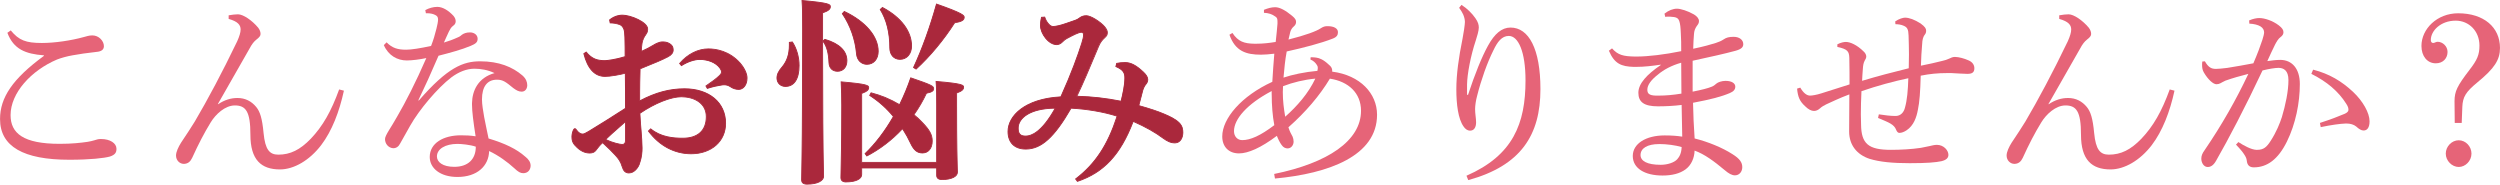 <?xml version="1.0" encoding="UTF-8"?>
<svg id="_レイヤー_2" data-name="レイヤー 2" xmlns="http://www.w3.org/2000/svg" viewBox="0 0 702.07 51.84">
  <defs>
    <style>
      .cls-1 {
        fill: #e66478;
      }

      .cls-2 {
        fill: #aa283c;
      }
    </style>
  </defs>
  <g id="contents">
    <g>
      <path class="cls-1" d="m12.32,15.54c-5.21-.39-8.51-1.74-10.25-6.33l.95-.67c2.3,2.8,4.26,3.53,8.74,3.53,3.58,0,8.18-.67,11.82-1.68.67-.17,1.4-.45,2.35-.45,1.85,0,3.25,1.57,3.25,3.02,0,.95-.67,1.51-2.13,1.62-2.58.28-4.87.62-6.66.95-1.62.28-3.19.73-4.37,1.18-7.28,3.08-13.05,9.41-13.05,15.62,0,5.1,3.58,8.06,13.78,8.06,3.47,0,5.94-.28,7.84-.56.78-.11,1.34-.28,1.96-.45.5-.17,1.06-.34,1.68-.34h.17c2.52,0,4.31,1.18,4.31,2.74,0,1.01-.34,1.68-1.85,2.18-1.62.45-5.49.9-11.42.9-12.82,0-19.43-3.7-19.43-11.42,0-6.05,3.53-11.31,12.32-17.75v-.17Z"/>
      <path class="cls-1" d="m61.26,29.26c1.79-1.18,3.53-1.74,5.43-1.74,2.18,0,3.92.9,5.26,2.52,1.06,1.29,1.68,3.14,2.07,7.34.45,4.65,1.68,6.05,4.14,6.05,3.36,0,6.1-1.34,9.13-4.48,3.36-3.53,5.71-7.67,7.95-13.83l1.34.34c-1.29,5.94-3.36,11.31-6.38,15.29-3.3,4.31-7.67,6.83-11.59,6.83-5.26,0-8.29-2.69-8.29-9.74,0-6.55-1.29-8.23-4.37-8.23-2.74,0-5.38,2.46-6.78,4.76-1.85,3.02-3.42,6.05-5.21,9.97-.5,1.06-1.18,1.62-2.24,1.68h-.11c-1.12,0-2.18-.95-2.18-2.35,0-1.01.67-2.41,1.4-3.58,1.46-2.18,2.86-4.31,3.86-5.94,3.58-6.05,7.84-14.06,11.93-22.57.62-1.4.95-2.46.95-3.3,0-1.23-.73-2.24-3.36-2.97v-1.01c1.01-.17,1.85-.28,2.63-.28,1.46,0,3.92,1.68,5.66,3.75.5.67.67,1.23.67,1.79s-.45,1.01-1.18,1.57c-.67.56-1.18,1.12-2.02,2.69-3.14,5.49-5.99,10.53-8.79,15.4l.06.06Z"/>
      <path class="cls-1" d="m119.45,2.83c1.01-.56,2.24-.9,3.36-.9,1.46,0,3.08.95,4.54,2.52.45.56.62,1.01.62,1.57,0,.5-.28.95-.73,1.23-.56.39-.9,1.06-1.18,1.62-.45,1.01-.9,1.9-1.4,3.08,1.18-.34,2.58-.84,4.03-1.51.45-.17.73-.45,1.01-.67.56-.39,1.23-.67,2.3-.67,1.12,0,2.13.67,2.13,1.79,0,.95-.5,1.4-2.02,2.02-2.41,1.01-5.66,1.9-8.96,2.74-2.07,4.82-3.92,8.9-5.66,12.49l.11.11c8.12-9.35,12.49-11.03,17.25-11.03,5.26,0,9.07,1.57,11.87,3.98,1.01.9,1.34,1.85,1.34,2.69v.17c-.06.95-.62,1.68-1.57,1.68-.84,0-1.51-.39-2.35-1.01-2.07-1.68-2.86-2.35-4.59-2.35-2.69,0-4.2,1.9-4.2,5.54,0,1.46.34,3.3.62,4.98.39,2.13.9,4.31,1.23,5.99,4.65,1.4,7.9,2.97,10.3,5.1,1.01.78,1.51,1.62,1.51,2.52v.11c-.06,1.06-.73,2.02-2.07,2.02-.78,0-1.4-.34-2.52-1.4-1.9-1.74-4.42-3.58-7.06-4.82-.11,4.2-3.36,7.28-8.9,7.28-4.82,0-7.78-2.46-7.78-5.6,0-3.92,3.86-6.1,8.74-6.1,1.46,0,2.74.06,4.14.28-.62-3.98-1.01-7-1.01-8.9v-.39c.06-3.58,1.74-7.17,6.33-8.46-1.85-.9-3.92-1.23-5.66-1.23-2.18,0-4.42.9-6.5,2.46-3.81,2.91-9.02,9.07-11.54,13.55-1.29,2.24-2.13,3.81-2.8,4.98-.45.9-1.12,1.34-1.96,1.34-1.4-.11-2.3-1.29-2.3-2.58,0-1.06,1.79-3.36,3.42-6.33,2.3-3.92,5.26-9.69,8.18-16.41-1.85.39-4.03.67-5.49.67-2.58,0-5.15-1.34-6.44-4.31l.78-.78c1.57,1.62,3.14,2.07,5.49,2.07,1.4,0,3.98-.39,7-1.06.73-1.9,1.01-2.91,1.51-4.87.22-.84.45-1.96.45-2.58,0-.67-.28-1.06-1.01-1.34-.45-.22-1.23-.39-2.07-.39h-.34l-.17-.9Zm9.02,37.58c-3.47,0-5.77,1.46-5.77,3.53,0,1.57,1.62,2.91,4.87,2.91,3.86,0,6.05-2.13,6.05-5.66-1.62-.56-4.09-.78-5.15-.78Z"/>
      <g>
        <path class="cls-2" d="m182.73,36.2c2.74,2.24,6.05,2.63,9.02,2.63,4.26,0,6.61-2.13,6.61-6.05,0-3.7-3.25-5.6-7-5.6-2.74,0-7.22,1.62-11.65,4.65.17,3.53.62,7.22.62,9.74,0,1.12-.06,2.46-.73,4.42-.39,1.18-1.57,2.63-2.97,2.58-1.01,0-1.51-.62-1.85-1.62-.5-1.68-1.06-2.35-1.96-3.36-.9-1.01-2.02-2.07-3.58-3.53-.9.78-1.57,1.74-1.96,2.24-.39.45-.9.67-1.68.67-1.34,0-2.52-.62-3.53-1.57-1.12-1.01-1.46-1.74-1.46-3.02,0-.62.22-1.51.45-1.9.11-.17.22-.34.39-.34s.34.17.56.5c.45.62,1.06,1.01,1.57,1.01.45,0,.78-.17,1.74-.73,3.02-1.85,6.66-4.09,10.36-6.5,0-3.58,0-6.83-.06-9.86-1.74.45-4.2.9-5.71.9-2.24,0-4.65-1.34-5.94-6.38l.67-.45c1.62,2.02,3.19,2.41,5.26,2.41.78,0,3.36-.39,5.66-1.12,0-1.9,0-3.36-.06-5.1-.06-1.4-.06-2.3-.45-2.97-.39-.73-.78-.9-1.57-1.12-.67-.17-1.23-.28-2.13-.28l-.17-.84c.95-.78,2.18-1.34,3.64-1.34,2.3,0,7.06,1.96,7.06,3.92,0,.78-.28,1.18-.56,1.57-.45.62-.84,1.4-1.01,2.3-.06.5-.17,1.06-.22,2.41,1.57-.67,2.74-1.34,3.47-1.79.67-.45,1.79-.9,2.35-.9.73,0,1.46.06,2.13.5.62.39,1.01.84,1.01,1.79,0,.78-.56,1.4-1.4,1.85-2.02,1.06-4.31,1.96-7.9,3.42-.06,2.35-.11,4.54-.11,6.66v2.35c4.31-2.3,8.29-3.42,12.6-3.42,6.94,0,11.54,3.86,11.54,9.69,0,5.26-4.31,8.57-9.69,8.57-4.42,0-8.74-2.02-11.98-6.38l.62-.62Zm-12.66,2.97c1.9.95,4.09,1.4,4.59,1.4.56,0,1.01-.17,1.01-1.29v-5.15c-2.07,1.85-4.26,3.7-5.6,5.04Zm20.78-21.34c2.58-3.02,5.66-4.09,8.06-4.09,2.86,0,6.27,1.01,8.9,3.98,1.12,1.29,1.96,2.91,1.96,4.2,0,2.18-1.29,3.19-2.3,3.19-.9,0-1.68-.28-2.41-.78-.5-.34-1.06-.5-1.62-.5-.28,0-.5,0-.78.06-1.06.17-2.24.39-4.03.95l-.39-.67c1.74-1.18,2.86-2.02,3.81-2.91.39-.39.56-.67.56-1.01s-.11-.67-.45-1.12c-1.18-1.62-3.47-2.41-5.66-2.41-1.29,0-3.19.5-5.15,1.74l-.5-.62Z"/>
        <path class="cls-2" d="m176.7,48.7s-.05,0-.08,0c-1.23,0-1.7-.91-1.96-1.71-.49-1.64-1.03-2.3-1.94-3.32-.84-.94-1.84-1.91-3.49-3.44-.72.64-1.29,1.4-1.67,1.9-.07.09-.13.17-.19.25-.44.5-.98.72-1.78.72-1.27,0-2.49-.54-3.61-1.6-1.13-1.02-1.5-1.78-1.5-3.12,0-.62.22-1.53.46-1.97.13-.19.26-.4.5-.4s.44.22.66.56c.42.58,1,.95,1.46.95.41,0,.72-.15,1.67-.71,3.24-1.98,6.74-4.14,10.3-6.46,0-3.43,0-6.67-.05-9.63-1.67.42-4.08.86-5.59.86-2.92,0-4.96-2.18-6.06-6.48l-.02-.09.84-.56.07.09c1.59,1.97,3.1,2.36,5.17,2.36.73,0,3.25-.37,5.53-1.09,0-1.83,0-3.29-.06-5v-.34c-.06-1.19-.09-1.98-.43-2.57-.37-.68-.72-.84-1.49-1.06-.62-.16-1.18-.28-2.09-.28h-.1l-.2-1.01.06-.05c1.09-.9,2.38-1.37,3.72-1.37,2.24,0,7.18,1.96,7.18,4.04,0,.82-.3,1.24-.58,1.64-.35.48-.8,1.25-.99,2.25-.01.11-.03.23-.05.37-.06.42-.12.93-.17,1.82,1.15-.5,2.25-1.08,3.27-1.7.65-.43,1.8-.91,2.42-.91.68,0,1.47.04,2.2.52.64.41,1.06.88,1.06,1.9,0,.77-.51,1.45-1.47,1.96-1.78.94-3.71,1.72-6.65,2.91l-1.18.48v.4c-.06,2.16-.11,4.2-.11,6.18v2.15c4.32-2.27,8.29-3.33,12.47-3.33,6.97,0,11.66,3.94,11.66,9.81,0,5.12-4.04,8.69-9.81,8.69-4.71,0-9-2.29-12.08-6.43l-.06-.09.77-.77.09.07c2.83,2.31,6.26,2.6,8.94,2.6,4.18,0,6.48-2.1,6.48-5.92s-3.45-5.47-6.88-5.47c-2.91,0-7.43,1.8-11.52,4.59.07,1.49.19,3,.31,4.46.16,1.94.3,3.78.3,5.22,0,1.12-.06,2.49-.74,4.46-.37,1.12-1.55,2.66-3.01,2.66Zm-7.47-8.81l.08.08c1.71,1.59,2.73,2.57,3.59,3.54.93,1.05,1.48,1.72,1.99,3.41.36,1.08.88,1.54,1.73,1.54,1.37.06,2.49-1.42,2.85-2.49.67-1.94.72-3.28.72-4.38,0-1.43-.15-3.26-.3-5.2-.12-1.48-.24-3.02-.31-4.54v-.07s.05-.04.05-.04c4.15-2.84,8.75-4.67,11.72-4.67,3.55,0,7.12,1.77,7.12,5.72s-2.39,6.17-6.73,6.17c-2.69,0-6.14-.3-9.01-2.59l-.46.46c3.03,4.03,7.23,6.25,11.82,6.25,5.63,0,9.56-3.47,9.56-8.44,0-5.72-4.59-9.56-11.41-9.56-4.2,0-8.18,1.08-12.54,3.4l-.18.1v-2.56c0-1.98.05-4.02.1-6.18v-.57s1.35-.54,1.35-.54c2.93-1.19,4.86-1.97,6.63-2.9.61-.32,1.33-.89,1.33-1.74,0-.9-.36-1.31-.95-1.69-.67-.45-1.42-.48-2.06-.48-.51,0-1.59.42-2.28.87-1.09.67-2.26,1.28-3.49,1.8l-.18.08v-.2c.05-1.03.13-1.62.19-2.04.02-.13.03-.25.05-.37.2-1.05.67-1.86,1.03-2.36.27-.39.54-.75.54-1.49,0-1.89-4.75-3.79-6.93-3.79-1.26,0-2.47.44-3.5,1.27l.13.67c.89,0,1.46.13,2.06.28.81.23,1.24.42,1.65,1.18.37.64.4,1.45.45,2.68v.34c.07,1.74.07,3.22.07,5.1v.09l-.09.03c-2.36.75-4.92,1.13-5.69,1.13-2.06,0-3.67-.4-5.29-2.37l-.5.33c1.07,4.12,3.02,6.2,5.79,6.2,1.53,0,4.02-.46,5.68-.89l.15-.04v.16c.06,3.03.06,6.34.06,9.86v.07l-.06.04c-3.58,2.33-7.1,4.5-10.36,6.5-.94.55-1.31.75-1.8.75-.54,0-1.2-.42-1.67-1.06-.13-.2-.32-.45-.46-.45-.1,0-.2.14-.29.28-.2.35-.43,1.21-.43,1.83,0,1.27.33,1.96,1.42,2.93,1.08,1.02,2.24,1.54,3.44,1.54.72,0,1.21-.19,1.59-.63.05-.07.11-.15.18-.24.4-.53,1.01-1.33,1.79-2.01l.08-.07Zm5.43.8c-.5,0-2.69-.43-4.65-1.41l-.16-.08.12-.12c.95-.95,2.31-2.15,3.76-3.41.61-.54,1.23-1.08,1.85-1.63l.21-.19v5.43c0,1.24-.54,1.41-1.13,1.41Zm-4.38-1.56c1.8.87,3.87,1.31,4.38,1.31.46,0,.88-.09.88-1.16v-4.87c-.55.49-1.1.97-1.64,1.45-1.38,1.21-2.68,2.36-3.62,3.28Zm37.2-13.9c-.88,0-1.7-.26-2.48-.81-.47-.31-1.01-.48-1.55-.48-.27,0-.49,0-.76.05-1.19.19-2.33.42-4.02.95l-.09.03-.5-.86.1-.07c1.83-1.24,2.89-2.05,3.79-2.9.38-.38.52-.63.52-.92,0-.34-.13-.65-.42-1.04-1.05-1.46-3.18-2.36-5.56-2.36-1.47,0-3.38.64-5.08,1.72l-.09.06-.64-.78.07-.08c2.24-2.63,5.21-4.13,8.16-4.13,2.03,0,5.9.52,9,4.02,1.23,1.41,1.99,3.05,1.99,4.28,0,2.15-1.25,3.32-2.42,3.32Zm-4.03-1.54c.59,0,1.18.18,1.69.52.74.51,1.51.76,2.34.76s2.17-.83,2.17-3.07c0-1.17-.74-2.75-1.93-4.12-3.04-3.42-6.82-3.93-8.81-3.93-1.35,0-4.81.39-7.9,3.96l.37.45c1.72-1.06,3.63-1.7,5.12-1.7,2.45,0,4.66.94,5.76,2.46.33.44.47.8.47,1.19,0,.36-.17.67-.6,1.1-.9.85-1.95,1.65-3.73,2.86l.28.48c1.65-.51,2.78-.74,3.96-.93.29-.06.52-.06.8-.06Z"/>
      </g>
      <g>
        <path class="cls-2" d="m222.49,11.79c1.23,1.85,1.9,4.31,1.9,6.61,0,3.92-1.51,5.88-3.81,5.88-1.34,0-2.41-.95-2.41-2.35,0-1.06.45-1.96,1.57-3.25,1.23-1.51,1.9-3.42,1.9-5.94v-.84l.84-.11Zm8.51-3.42c0,34.89.28,39.98.28,41.1,0,1.4-1.96,2.24-4.65,2.24-1.01,0-1.51-.39-1.51-1.23,0-1.96.28-8.57.28-42.28,0-3.58,0-5.94-.17-8.06,7.45.67,7.95,1.06,7.95,1.74,0,.62-.39,1.12-2.18,1.74v4.76Zm.67,2.69c4.37,1.29,6.16,3.47,6.16,5.99,0,1.79-1.06,2.97-2.63,2.97-1.4,0-2.35-.9-2.41-2.46-.11-2.58-.56-4.54-1.74-6.05l.62-.45Zm10.3,36.12v1.85c0,1.23-1.68,2.07-4.31,2.07-1.01,0-1.51-.39-1.51-1.23,0-1.68.22-6.78.22-20.33,0-2.52-.06-4.42-.17-6.55,7.22.62,7.73,1.01,7.73,1.62s-.45,1.06-1.96,1.62v19.38h21.06v-16.18c0-2.52,0-4.42-.17-6.55,7.28.62,7.73,1.01,7.73,1.62s-.39,1.06-1.96,1.62v3.42c0,14.17.22,17.81.22,18.82,0,1.23-1.68,2.07-4.31,2.07-1.01,0-1.51-.39-1.51-1.23v-2.02h-21.06Zm-4.87-43.96c6.16,2.91,9.52,7.11,9.52,11.2,0,2.18-1.29,3.64-3.14,3.64-1.51,0-2.8-1.06-2.97-2.97-.34-3.92-1.68-7.9-3.98-11.26l.56-.62Zm7.5,22.85c2.8.73,5.54,1.85,8.01,3.36,1.18-2.41,2.24-4.93,3.14-7.56,5.71,1.96,6.44,2.3,6.44,3.08,0,.5-.45.95-2.02,1.23-1.01,2.13-2.18,4.14-3.53,6.05.84.67,1.62,1.4,2.35,2.18,1.96,2.02,2.8,3.42,2.8,5.21,0,2.02-1.12,3.36-2.74,3.36-1.46,0-2.41-.78-3.3-2.69-.67-1.46-1.46-2.86-2.3-4.14-2.97,3.19-6.44,5.82-10.02,7.67l-.5-.67c2.91-2.8,5.6-6.33,7.95-10.42-2.02-2.46-4.31-4.42-6.66-5.94l.39-.73Zm3.19-23.97c5.32,2.8,8.18,6.78,8.18,10.81,0,2.24-1.34,3.75-3.25,3.75-1.68,0-2.86-1.23-2.86-3.25,0-4.37-.95-7.95-2.69-10.75l.62-.56Zm8.74,16.86c2.41-5.21,4.59-11.2,6.44-17.81,7.34,2.58,7.78,3.19,7.78,3.7,0,.78-.62,1.23-2.69,1.57-3.02,4.76-6.94,9.46-10.81,12.99l-.73-.45Z"/>
        <path class="cls-2" d="m226.63,51.84c-1.09,0-1.64-.46-1.64-1.36,0-.38.01-.94.03-1.84.07-3.63.25-13.28.25-40.44,0-3.57,0-5.93-.17-8.05v-.15s.14.01.14.01c7.72.7,8.07,1.1,8.07,1.86s-.59,1.27-2.18,1.83v4.67c0,.99,0,1.97,0,2.93l.52-.38.06.02c4.09,1.21,6.25,3.32,6.25,6.11,0,1.85-1.11,3.09-2.76,3.09-1.5,0-2.48-.99-2.53-2.59-.11-2.65-.58-4.4-1.54-5.75,0,17.78.1,30.15.26,36.79.01.45.02.71.02.88,0,1.44-1.87,2.37-4.77,2.37Zm-1.26-51.56c.16,2.1.16,4.43.16,7.93,0,27.16-.18,36.81-.25,40.45-.02.9-.03,1.45-.03,1.83,0,.75.44,1.11,1.39,1.11,2.71,0,4.52-.85,4.52-2.12,0-.17,0-.43-.02-.87-.17-7.06-.26-20.6-.26-40.23V3.52l.08-.03c1.75-.6,2.1-1.06,2.1-1.62s-.52-.95-7.69-1.6Zm5.87,11.26c1.06,1.41,1.56,3.22,1.68,6.02.05,1.47.91,2.35,2.28,2.35,1.5,0,2.51-1.14,2.51-2.84,0-2.66-2.08-4.68-6.01-5.85l-.46.34Zm6.43,39.69c-1.09,0-1.64-.46-1.64-1.36,0-.44.01-1.1.04-2.1.06-2.87.19-8.21.19-18.23,0-2.39-.05-4.29-.17-6.55v-.14s.14.01.14.01c7.49.64,7.84,1.04,7.84,1.75s-.53,1.17-1.96,1.71v19.16h20.81v-16.06c0-2.57,0-4.42-.17-6.54v-.15s.14.01.14.01c7.49.63,7.84,1.04,7.84,1.75s-.53,1.19-1.96,1.71v3.33c0,11.18.14,15.79.2,17.75.02.52.03.85.03,1.06,0,1.33-1.74,2.2-4.44,2.2-1.09,0-1.64-.46-1.64-1.36v-1.89h-20.81v1.72c0,1.33-1.74,2.2-4.44,2.2Zm-1.32-28.1c.11,2.2.16,4.07.16,6.42,0,10.02-.12,15.36-.19,18.23-.02,1-.04,1.66-.04,2.09,0,.75.44,1.11,1.39,1.11,2.5,0,4.19-.78,4.19-1.95v-1.97h21.31v2.14c0,.75.44,1.11,1.39,1.11,2.5,0,4.19-.78,4.19-1.95,0-.21,0-.54-.03-1.06-.06-1.97-.2-6.57-.2-17.76v-3.5l.08-.03c1.57-.56,1.88-.98,1.88-1.51s-.52-.89-7.47-1.49c.16,2.08.16,4,.16,6.41v16.31h-21.31v-19.59l.08-.03c1.56-.58,1.88-1.01,1.88-1.51s-.52-.89-7.47-1.49Zm7.06,20.85l-.63-.85.08-.08c2.89-2.77,5.54-6.24,7.89-10.31-1.87-2.27-4.08-4.24-6.58-5.84l-.1-.06.49-.92.09.02c2.88.75,5.54,1.86,7.92,3.3,1.21-2.48,2.24-4.98,3.07-7.42l.04-.12.12.04c5.92,2.03,6.52,2.33,6.52,3.2,0,.66-.65,1.08-2.06,1.34-.98,2.07-2.14,4.06-3.44,5.91.81.66,1.57,1.37,2.27,2.12,2.09,2.15,2.83,3.54,2.83,5.29,0,2.08-1.15,3.48-2.87,3.48-1.5,0-2.49-.8-3.42-2.76-.63-1.36-1.37-2.71-2.2-3.99-2.91,3.1-6.35,5.72-9.95,7.58l-.09.05Zm-.3-.82l.38.5c3.59-1.86,7.01-4.49,9.9-7.6l.11-.12.09.13c.87,1.34,1.65,2.74,2.3,4.16.87,1.86,1.8,2.61,3.19,2.61,1.57,0,2.62-1.3,2.62-3.23,0-1.68-.72-3.02-2.76-5.12-.72-.77-1.5-1.51-2.34-2.17l-.09-.07.07-.1c1.33-1.89,2.52-3.92,3.52-6.03l.03-.06h.06c1.91-.35,1.91-.93,1.91-1.12,0-.69-.7-1.02-6.24-2.92-.84,2.46-1.88,4.96-3.1,7.46l-.06.12-.12-.07c-2.36-1.45-5.01-2.57-7.88-3.32l-.29.54c2.5,1.62,4.72,3.61,6.6,5.9l.05.07-.04.07c-2.35,4.08-5,7.57-7.89,10.37Zm-22.51-18.76c-1.47,0-2.53-1.04-2.53-2.48,0-1.07.45-2.01,1.6-3.33,1.26-1.55,1.87-3.46,1.87-5.85v-.95l1.03-.14.04.06c1.21,1.81,1.93,4.3,1.93,6.68,0,3.82-1.43,6-3.93,6Zm1.19-12.39v.73c0,2.45-.63,4.42-1.93,6.01-1.12,1.29-1.54,2.15-1.54,3.17,0,1.29.96,2.23,2.28,2.23,2.34,0,3.68-2.1,3.68-5.75,0-2.3-.69-4.71-1.84-6.47l-.65.09Zm35.5,7.55l-.9-.56.05-.1c2.45-5.29,4.61-11.28,6.43-17.79l.04-.13.12.04c7.3,2.56,7.87,3.2,7.87,3.81,0,.9-.74,1.35-2.74,1.68-3.01,4.72-6.94,9.45-10.8,12.97l-.07.06Zm-.58-.65l.55.34c3.83-3.52,7.74-8.21,10.72-12.9l.03-.05h.06c2.15-.36,2.58-.82,2.58-1.45,0-.44-.59-1.08-7.58-3.53-1.8,6.43-3.95,12.35-6.36,17.6Zm-13.21-.72c-1.69,0-2.93-1.24-3.09-3.08-.34-3.99-1.75-7.96-3.96-11.2l-.06-.08.69-.76.08.04c6,2.84,9.59,7.07,9.59,11.31,0,2.22-1.34,3.76-3.26,3.76Zm-6.79-14.34c2.2,3.25,3.6,7.24,3.94,11.23.15,1.71,1.29,2.85,2.84,2.85,1.8,0,3.01-1.41,3.01-3.51,0-4.13-3.5-8.25-9.36-11.05l-.43.47Zm16.03,12.94c-1.78,0-2.98-1.36-2.98-3.37,0-4.23-.9-7.83-2.67-10.69l-.05-.09.76-.69.08.04c5.24,2.76,8.24,6.74,8.24,10.92,0,2.28-1.39,3.88-3.37,3.88Zm-5.38-14.1c1.76,2.88,2.65,6.49,2.65,10.73,0,1.9,1.07,3.12,2.73,3.12,1.84,0,3.12-1.49,3.12-3.63,0-4.07-2.93-7.95-8.03-10.66l-.47.43Z"/>
      </g>
      <g>
        <path class="cls-2" d="m313.6,17.78c.78-.17,1.57-.22,2.41-.22,1.74,0,3.3,1.01,5.1,2.69.84.78,1.23,1.51,1.23,2.07,0,.45-.17.9-.45,1.23-.5.56-.78,1.23-.95,1.79-.34,1.23-.62,2.52-1.12,4.31,3.19.9,5.21,1.57,7.06,2.35,1.46.62,3.19,1.4,4.26,2.46.84.84,1.06,1.74,1.06,2.74,0,1.29-.62,2.86-2.13,2.91-1.29.06-2.35-.56-3.36-1.29-2.24-1.68-5.04-3.25-8.46-4.76-3.53,9.24-8.18,14.34-15.68,16.86l-.5-.67c5.21-3.98,8.9-9.13,11.65-17.64-3.86-1.23-8.62-2.02-12.94-2.24-4.93,8.57-8.51,11.42-12.6,11.48-3.19.06-5.1-1.79-5.1-4.93,0-4.76,5.32-9.24,14.84-9.74,2.8-6.16,4.7-11.37,5.88-15.06.34-1.06.5-1.79.5-2.35,0-.45-.17-.73-.62-.73-.73,0-2.07.67-3.98,1.68-.56.28-1.01.67-1.51,1.18-.39.39-.95.62-1.46.62-2.3,0-4.54-3.19-4.54-5.26,0-.67,0-1.18.28-2.41l.9-.06c.22.67.56,1.34,1.06,1.9.5.56.84.73,1.34.73.56,0,1.85-.22,3.58-.84,1.85-.67,3.02-.95,3.58-1.4.73-.56,1.23-.78,2.13-.78,1.23,0,3.98,1.74,5.15,3.14.56.73.73,1.12.73,1.62,0,.56-.17.9-.73,1.4-.78.73-1.18,1.18-1.74,2.46-2.07,4.93-4.14,9.97-6.1,14,4.37.11,8.18.56,12.43,1.4.56-2.24,1.06-4.65,1.06-6.5,0-1.51-.45-2.35-2.52-3.25l.22-.9Zm-27.66,18.2c0,1.68.62,2.24,2.13,2.24,1.74,0,4.7-1.4,8.29-7.84-7.28.06-10.42,2.91-10.42,5.6Z"/>
        <path class="cls-2" d="m302.52,51.08l-.63-.84.1-.08c5.49-4.19,8.96-9.42,11.57-17.46-3.68-1.16-8.3-1.96-12.71-2.19-4.66,8.09-8.34,11.42-12.67,11.48-1.62.03-2.95-.43-3.86-1.32-.89-.88-1.37-2.17-1.37-3.73,0-4.36,4.66-9.3,14.88-9.86,2.97-6.55,4.82-11.76,5.84-14.98.35-1.1.5-1.8.5-2.31s-.25-.6-.49-.6c-.71,0-2.14.72-3.92,1.67-.54.27-.99.66-1.48,1.15-.4.4-.99.65-1.54.65-1.08,0-2.26-.69-3.23-1.9-.88-1.1-1.43-2.44-1.43-3.49,0-.66,0-1.19.28-2.44l.02-.09,1.09-.07.03.09c.25.74.6,1.37,1.04,1.86.47.52.77.69,1.25.69.6,0,1.92-.26,3.54-.83.57-.21,1.07-.38,1.51-.52.97-.32,1.66-.56,2.04-.86.7-.54,1.23-.81,2.21-.81,1.33,0,4.08,1.79,5.25,3.18.57.75.76,1.16.76,1.7,0,.61-.19.97-.77,1.49-.76.71-1.15,1.15-1.71,2.42l-.8,1.91c-1.74,4.15-3.54,8.43-5.22,11.92,4.13.12,7.89.54,12.14,1.37.45-1.82,1.03-4.4,1.03-6.35,0-1.41-.37-2.23-2.45-3.13l-.1-.04.27-1.07.08-.02c.72-.16,1.5-.23,2.43-.23,1.6,0,3.15.81,5.18,2.72.82.77,1.27,1.53,1.27,2.16,0,.47-.17.95-.48,1.31-.4.45-.71,1.04-.93,1.75-.14.51-.27,1.03-.41,1.59-.19.75-.4,1.6-.68,2.6,3.11.88,5.13,1.55,6.95,2.32,1.51.64,3.22,1.41,4.3,2.49.98.97,1.1,2.03,1.1,2.83,0,1.42-.7,2.98-2.25,3.04-1.35.06-2.45-.6-3.44-1.31-2.19-1.65-4.91-3.18-8.31-4.69-3.57,9.28-8.27,14.31-15.71,16.81l-.09.03Zm-.28-.8l.38.5c7.34-2.49,11.99-7.51,15.52-16.75l.05-.12.12.05c3.47,1.54,6.25,3.1,8.48,4.77.91.66,1.92,1.27,3.13,1.27.05,0,.1,0,.15,0,1.38-.05,2.01-1.48,2.01-2.79,0-1.14-.31-1.94-1.03-2.66-1-.99-2.61-1.76-4.22-2.44-1.83-.78-3.87-1.46-7.04-2.35l-.12-.03.03-.12c.29-1.05.51-1.93.71-2.71.14-.56.27-1.08.41-1.6.22-.75.55-1.37.98-1.84.26-.32.42-.74.42-1.15,0-.56-.42-1.26-1.19-1.98-1.99-1.86-3.48-2.65-5.01-2.65-.89,0-1.62.07-2.3.21l-.18.72c2.11.93,2.5,1.86,2.5,3.32,0,2.02-.61,4.69-1.07,6.53l-.03.12-.12-.02c-4.35-.86-8.17-1.29-12.41-1.4h-.19s.08-.18.08-.18c1.71-3.51,3.53-7.86,5.3-12.08l.8-1.91c.57-1.32.98-1.78,1.77-2.51.53-.47.69-.78.69-1.31,0-.48-.17-.86-.7-1.55-1.21-1.44-3.9-3.09-5.05-3.09-.82,0-1.3.18-2.05.76-.4.32-1.08.55-2.11.9-.44.15-.94.32-1.51.52-1.76.63-3.05.85-3.63.85s-.92-.19-1.44-.77c-.45-.5-.8-1.12-1.06-1.86l-.71.04c-.26,1.15-.26,1.63-.26,2.29,0,1.93,2.14,5.14,4.41,5.14.49,0,1.01-.22,1.37-.58.51-.51.97-.91,1.54-1.2,1.87-.99,3.26-1.69,4.03-1.69.34,0,.74.15.74.85,0,.54-.15,1.26-.51,2.39-1.03,3.24-2.89,8.49-5.88,15.08l-.03.07h-.08c-10.12.54-14.72,5.37-14.72,9.62,0,1.49.45,2.72,1.29,3.55.86.85,2.12,1.27,3.68,1.25,4.24-.06,7.86-3.37,12.49-11.42l.04-.07h.08c4.5.24,9.22,1.06,12.97,2.25l.12.04-.04.12c-2.62,8.11-6.09,13.39-11.59,17.62Zm-14.17-11.94c-1.62,0-2.25-.66-2.25-2.37,0-2.81,3.26-5.67,10.54-5.72h.21s-.1.19-.1.19c-3.83,6.88-6.9,7.9-8.4,7.9Zm8.07-7.84c-6.96.11-10.08,2.81-10.08,5.47,0,1.56.52,2.12,2,2.12s4.36-.99,8.07-7.59Z"/>
      </g>
      <path class="cls-1" d="m357.79,48.86c15.12-3.08,24.42-9.35,24.42-17.75,0-4.98-3.53-8.23-8.74-9.02-2.86,4.76-6.83,9.41-11.65,13.66.39,1.29.9,2.07,1.18,2.63.17.39.28.9.28,1.4,0,.95-.67,1.9-1.68,1.9-.56,0-1.18-.22-1.68-.95-.5-.67-.95-1.57-1.34-2.58-4.48,3.36-8.06,4.93-10.64,4.93-2.91,0-4.7-1.9-4.7-4.76,0-5.04,5.38-11.37,14.06-15.34.17-3.08.34-5.1.56-7.9-1.34.17-2.8.28-3.75.28-4.14,0-7.22-.95-8.85-5.6l.84-.5c1.62,2.46,3.36,2.97,6.1,3.02h.67c1.9,0,3.7-.22,5.38-.5.22-2.18.39-3.53.5-5.1v-.62c0-.73-.11-1.06-.5-1.34-1.06-.78-2.02-1.06-3.3-1.12v-.84c1.12-.45,2.13-.73,3.14-.73,1.34,0,2.91.9,4.76,2.41.95.78,1.12,1.23,1.12,1.74s-.22.9-.73,1.34c-.34.28-.73.84-.9,1.46-.17.73-.34,1.4-.5,2.13,4.87-1.23,7.84-2.35,9.02-3.14.78-.5,1.18-.62,1.96-.62,1.85,0,2.91.67,2.91,1.68,0,.78-.28,1.34-1.4,1.79-3.42,1.34-8.23,2.58-12.99,3.64-.45,2.41-.67,4.7-.9,7.34,2.46-.84,5.94-1.57,9.52-1.9.06-.34.11-.56.11-.78,0-.45-.11-.67-.28-.9-.39-.62-.9-1.12-1.79-1.51l.06-.62h.5c.45,0,.84.06,1.18.11.73.11,1.9.5,3.42,1.96.73.56.95,1.12.95,1.62v.34c7.9,1.01,12.6,6.16,12.6,12.1,0,11.54-13.5,16.52-28.67,17.92l-.22-1.29Zm-.67-22.34v-.95c-6.94,3.64-10.58,7.9-10.58,11.26,0,1.46.95,2.52,2.3,2.52,2.3,0,5.1-1.23,9.02-4.2-.5-2.58-.73-5.71-.73-8.62Zm3.19-2.3c0,.56-.06,1.12-.06,1.62,0,2.58.28,4.59.67,6.94,3.36-2.97,6.5-6.55,8.46-10.7-3.08.28-6.33,1.06-9.07,2.13Z"/>
      <path class="cls-1" d="m410.42,1.37c1.51.95,2.91,2.3,3.92,3.75.78,1.12.95,1.9.95,2.63,0,.9-.5,2.52-.84,3.58-1.46,4.37-2.41,9.46-2.46,12.38v2.91h.28c1.9-5.77,3.86-10.64,5.6-13.78,1.85-3.36,3.86-5.1,6.33-5.1,5.1,0,8.4,5.94,8.4,17.3,0,12.88-5.49,21.5-20.27,25.54l-.5-1.23c13.1-5.71,16.58-14.67,16.58-26.77,0-8.06-2.02-12.49-4.7-12.49-1.96,0-3.19,1.68-4.31,4.03-1.74,3.47-3.42,8.18-4.59,12.82-.34,1.23-.56,2.74-.56,3.7,0,1.34.28,2.63.28,3.7,0,1.4-.56,2.35-1.68,2.35-.78,0-1.4-.5-1.85-1.18-1.51-2.13-2.02-6.22-2.02-10.42s.67-8.96,1.74-14.22c.28-1.4.67-3.98.67-4.7,0-.67-.22-1.51-.5-2.13-.22-.5-.67-1.23-1.12-1.85l.67-.84Z"/>
      <path class="cls-1" d="m452.7,13.58c1.68,1.9,3.19,2.24,6.44,2.3h.45c3.25,0,7.9-.56,12.54-1.51,0-1.85,0-3.42-.11-5.04-.06-1.57-.17-2.69-.45-3.47-.22-.62-.67-1.06-1.96-1.12-.39-.06-.73-.06-1.06-.06s-.62,0-.9.06l-.22-.9c1.18-.95,2.41-1.4,3.53-1.4,1.01,0,3.02.62,4.76,1.62.84.5,1.4,1.18,1.4,1.85,0,.56-.22.9-.62,1.4-.5.73-.73,1.4-.78,2.24-.11,1.23-.17,2.41-.22,4.14,2.97-.62,4.93-1.18,6.33-1.62.84-.28,1.57-.56,2.3-1.06.67-.45,1.4-.67,2.74-.67,1.57,0,2.69.84,2.69,2.07,0,.84-.56,1.4-2.18,1.85-3.08.84-7.17,1.74-12.04,2.8v8.68c2.52-.5,4.31-.95,5.38-1.4.45-.17.9-.5,1.34-.9.39-.34,1.46-.73,2.52-.73,1.9,0,2.74.78,2.74,1.62,0,.78-.45,1.34-1.51,1.79-2.35,1.01-5.32,1.79-10.36,2.74.06,3.36.22,6.72.45,10.02,3.81.95,7.78,2.58,10.64,4.42,2.07,1.29,2.74,2.35,2.74,3.64s-.84,2.3-2.07,2.3c-.84,0-1.74-.5-2.86-1.46-3.02-2.52-5.66-4.48-8.46-5.49-.06,2.13-.95,4.09-2.52,5.26-1.68,1.23-3.86,1.74-6.5,1.74-4.98,0-8.34-2.02-8.34-5.49s3.7-5.77,8.96-5.77c1.9,0,3.42.11,4.93.34-.06-3.14-.11-5.99-.17-8.9-2.18.28-4.54.39-6.66.39-3.92,0-5.49-1.23-5.49-3.81s2.41-5.15,6.27-7.78v-.11c-2.35.34-4.59.62-6.94.62h-.67c-3.42-.11-5.38-.84-6.94-4.54l.9-.67Zm13.22,26.88c-3.3,0-5.21,1.18-5.21,3.08,0,1.68,1.85,2.74,5.66,2.74,1.9,0,3.81-.62,4.65-1.57.67-.73,1.18-1.79,1.23-3.42-1.74-.5-4.14-.84-6.33-.84Zm6.22-22.85c-2.74.78-4.93,1.96-6.5,3.3-1.96,1.51-3.02,2.97-3.02,4.26,0,1.06.45,1.62,2.35,1.68h.84c1.96,0,3.98-.17,6.38-.56,0-2.8-.06-5.88-.06-8.68Z"/>
      <path class="cls-1" d="m527.63,32.11c1.74.28,3.42.45,4.42.45h.45c1.23-.06,2.13-.95,2.46-2.3.62-2.18.84-4.82.95-8.29-4.03.84-8.79,2.13-13.16,3.64-.11,2.24-.17,4.54-.17,6.5,0,1.12.06,2.07.06,2.86.06,5.43,2.07,7.11,8.4,7.11,2.74,0,5.82-.17,8.4-.56.95-.17,1.74-.34,2.46-.5.56-.11,1.23-.34,2.02-.34,1.96,0,3.25,1.57,3.25,2.8,0,.9-.62,1.46-1.96,1.79-1.57.34-4.09.56-8.9.56s-8.4-.34-11.31-1.23c-3.53-1.18-5.71-3.86-5.71-7.67,0-2.24.06-5.99.06-10.42-2.86,1.06-5.1,2.18-6.5,2.8-.56.28-1.29.67-1.74,1.12-.56.5-1.12.73-1.68.73-.73,0-1.57-.39-2.52-1.34-1.46-1.34-2.02-2.52-2.24-4.93l.9-.28c.84,1.46,1.79,2.24,2.74,2.24.62,0,1.9-.22,3.14-.62,2.02-.62,4.09-1.29,7.95-2.52,0-2.3,0-4.48-.06-7.45-.06-1.85-.5-2.46-3.36-3.08v-.73c.95-.5,1.85-.67,2.41-.67,1.18,0,3.14.84,4.98,2.69.45.39.73.95.73,1.4,0,.39-.17.73-.45,1.18-.34.62-.45,1.4-.5,2.18-.11,1.23-.17,2.46-.22,3.47,4.26-1.29,8.57-2.41,13.1-3.53,0-1.34.06-2.63.06-3.86,0-1.79-.06-3.53-.11-5.32-.06-1.74-.34-2.3-1.34-2.74-.73-.34-1.62-.45-2.35-.45l-.06-.78c1.01-.73,2.24-1.06,2.74-1.06,1.18,0,2.69.56,4.37,1.62,1.29.95,1.57,1.46,1.57,2.02,0,.45-.06.78-.45,1.23-.39.56-.62,1.29-.67,2.63-.17,1.79-.28,3.92-.34,5.99,2.07-.39,4.2-.9,5.99-1.34.73-.17,1.34-.34,2.02-.67.34-.17.9-.45,1.51-.45,1.12,0,2.69.45,3.81.95,1.23.5,1.68,1.4,1.68,2.24,0,1.23-.73,1.57-1.96,1.57s-3.14-.17-4.48-.22h-1.29c-2.52,0-4.82.22-7.34.73-.11,4.48-.34,7.5-.78,9.52-.39,2.18-1.18,4.48-3.19,5.82-.67.45-1.4.73-2.02.73-.39,0-.67-.28-.95-.95-.22-.62-.73-1.18-1.57-1.68-.62-.39-2.24-1.06-3.47-1.57l.22-1.01Z"/>
      <path class="cls-1" d="m575.34,29.26c1.79-1.18,3.53-1.74,5.43-1.74,2.18,0,3.92.9,5.26,2.52,1.06,1.29,1.68,3.14,2.07,7.34.45,4.65,1.68,6.05,4.14,6.05,3.36,0,6.1-1.34,9.13-4.48,3.36-3.53,5.71-7.67,7.95-13.83l1.34.34c-1.29,5.94-3.36,11.31-6.38,15.29-3.3,4.31-7.67,6.83-11.59,6.83-5.26,0-8.29-2.69-8.29-9.74,0-6.55-1.29-8.23-4.37-8.23-2.74,0-5.38,2.46-6.78,4.76-1.85,3.02-3.42,6.05-5.21,9.97-.5,1.06-1.18,1.62-2.24,1.68h-.11c-1.12,0-2.18-.95-2.18-2.35,0-1.01.67-2.41,1.4-3.58,1.46-2.18,2.86-4.31,3.86-5.94,3.58-6.05,7.84-14.06,11.93-22.57.62-1.4.95-2.46.95-3.3,0-1.23-.73-2.24-3.36-2.97v-1.01c1.01-.17,1.85-.28,2.63-.28,1.46,0,3.92,1.68,5.66,3.75.5.67.67,1.23.67,1.79s-.45,1.01-1.18,1.57c-.67.56-1.18,1.12-2.02,2.69-3.14,5.49-5.99,10.53-8.79,15.4l.06.06Z"/>
      <path class="cls-1" d="m628.6,39.9c1.57,1.01,3.64,2.13,5.04,2.18h.22c1.85,0,2.69-.78,3.81-2.52,1.62-2.52,2.58-4.93,3.14-6.66,1.01-3.36,1.85-7.22,1.85-10.42,0-2.69-1.34-3.42-2.8-3.42-.9,0-2.74.28-4.48.73-4.93,10.47-9.58,19.32-13.05,25.37-.73,1.29-1.51,1.74-2.35,1.74-1.12,0-1.79-1.23-1.79-2.35,0-.78.28-1.51.95-2.41,4.82-7.06,8.85-14.17,12.26-21.39-2.41.62-4.42,1.18-6.44,1.9-.62.28-1.06.56-1.4.73-.28.17-.73.28-1.12.28-.9,0-2.35-1.29-3.53-3.3-.39-.67-.5-1.29-.5-2.13,0-.28,0-.5.06-.95l.73-.06c.95,1.68,1.79,2.13,3.08,2.13.73,0,1.79-.11,3.19-.28,2.46-.39,4.98-.84,7.34-1.29,1.18-2.74,1.9-4.7,2.52-6.55.28-.84.5-1.74.5-2.13,0-.56-.28-1.23-1.01-1.68-.73-.45-1.9-.73-3.14-.78l-.06-.9c1.12-.5,2.18-.67,2.86-.67,1.46,0,3.75.73,5.49,2.07.95.73,1.29,1.29,1.29,1.9,0,.5-.22.95-.84,1.4-.62.45-1.06,1.23-1.51,2.07-.78,1.57-1.34,2.8-2.18,4.65,1.23-.17,2.46-.34,3.64-.34,3.25,0,5.49,2.41,5.49,6.78,0,5.26-1.18,11.2-3.64,16.18-2.46,4.98-5.54,7.22-9.3,7.22-1.18,0-1.85-.62-1.96-1.9-.06-.67-.39-1.23-.73-1.74-.39-.62-1.06-1.46-2.3-2.74l.67-.73Zm22.9-5.38c3.14-1.01,5.26-1.85,7-2.58.62-.28,1.01-.67,1.01-1.06,0-.45-.06-.9-.62-1.74-2.18-3.47-5.43-6.22-9.8-8.4l.5-1.18c4.59,1.18,8.01,3.25,11.2,6.22,2.8,2.63,4.65,5.94,4.65,8.29,0,1.85-.73,2.58-1.68,2.58-.62,0-1.29-.39-2.07-1.12-.67-.56-1.68-.84-2.69-.84h-.28c-1.62.06-3.98.39-7,1.01l-.22-1.18Z"/>
      <path class="cls-1" d="m689.36,34.52l-.06-6.1c0-2.8.78-4.31,4.2-8.79,2.18-2.8,2.8-4.26,2.8-6.83,0-4.09-2.97-7-6.66-7-4.26,0-7,2.86-7,5.43,0,.56.28.84.67.84s.78-.34,1.23-.34c1.4,0,2.8,1.23,2.8,2.86,0,1.74-1.23,3.19-3.3,3.19-2.41,0-4.03-2.02-4.03-4.87,0-4.82,4.42-9.18,10.3-9.18,7.22,0,11.76,3.92,11.76,9.74,0,3.3-1.51,5.71-6.38,9.69-3.19,2.63-4.09,4.03-4.2,6.89l-.17,4.48h-1.96Zm4.7,8.62c0,2.02-1.68,3.75-3.58,3.75s-3.64-1.74-3.64-3.75,1.68-3.75,3.64-3.75,3.58,1.74,3.58,3.75Z"/>
    </g>
  </g>
</svg>
